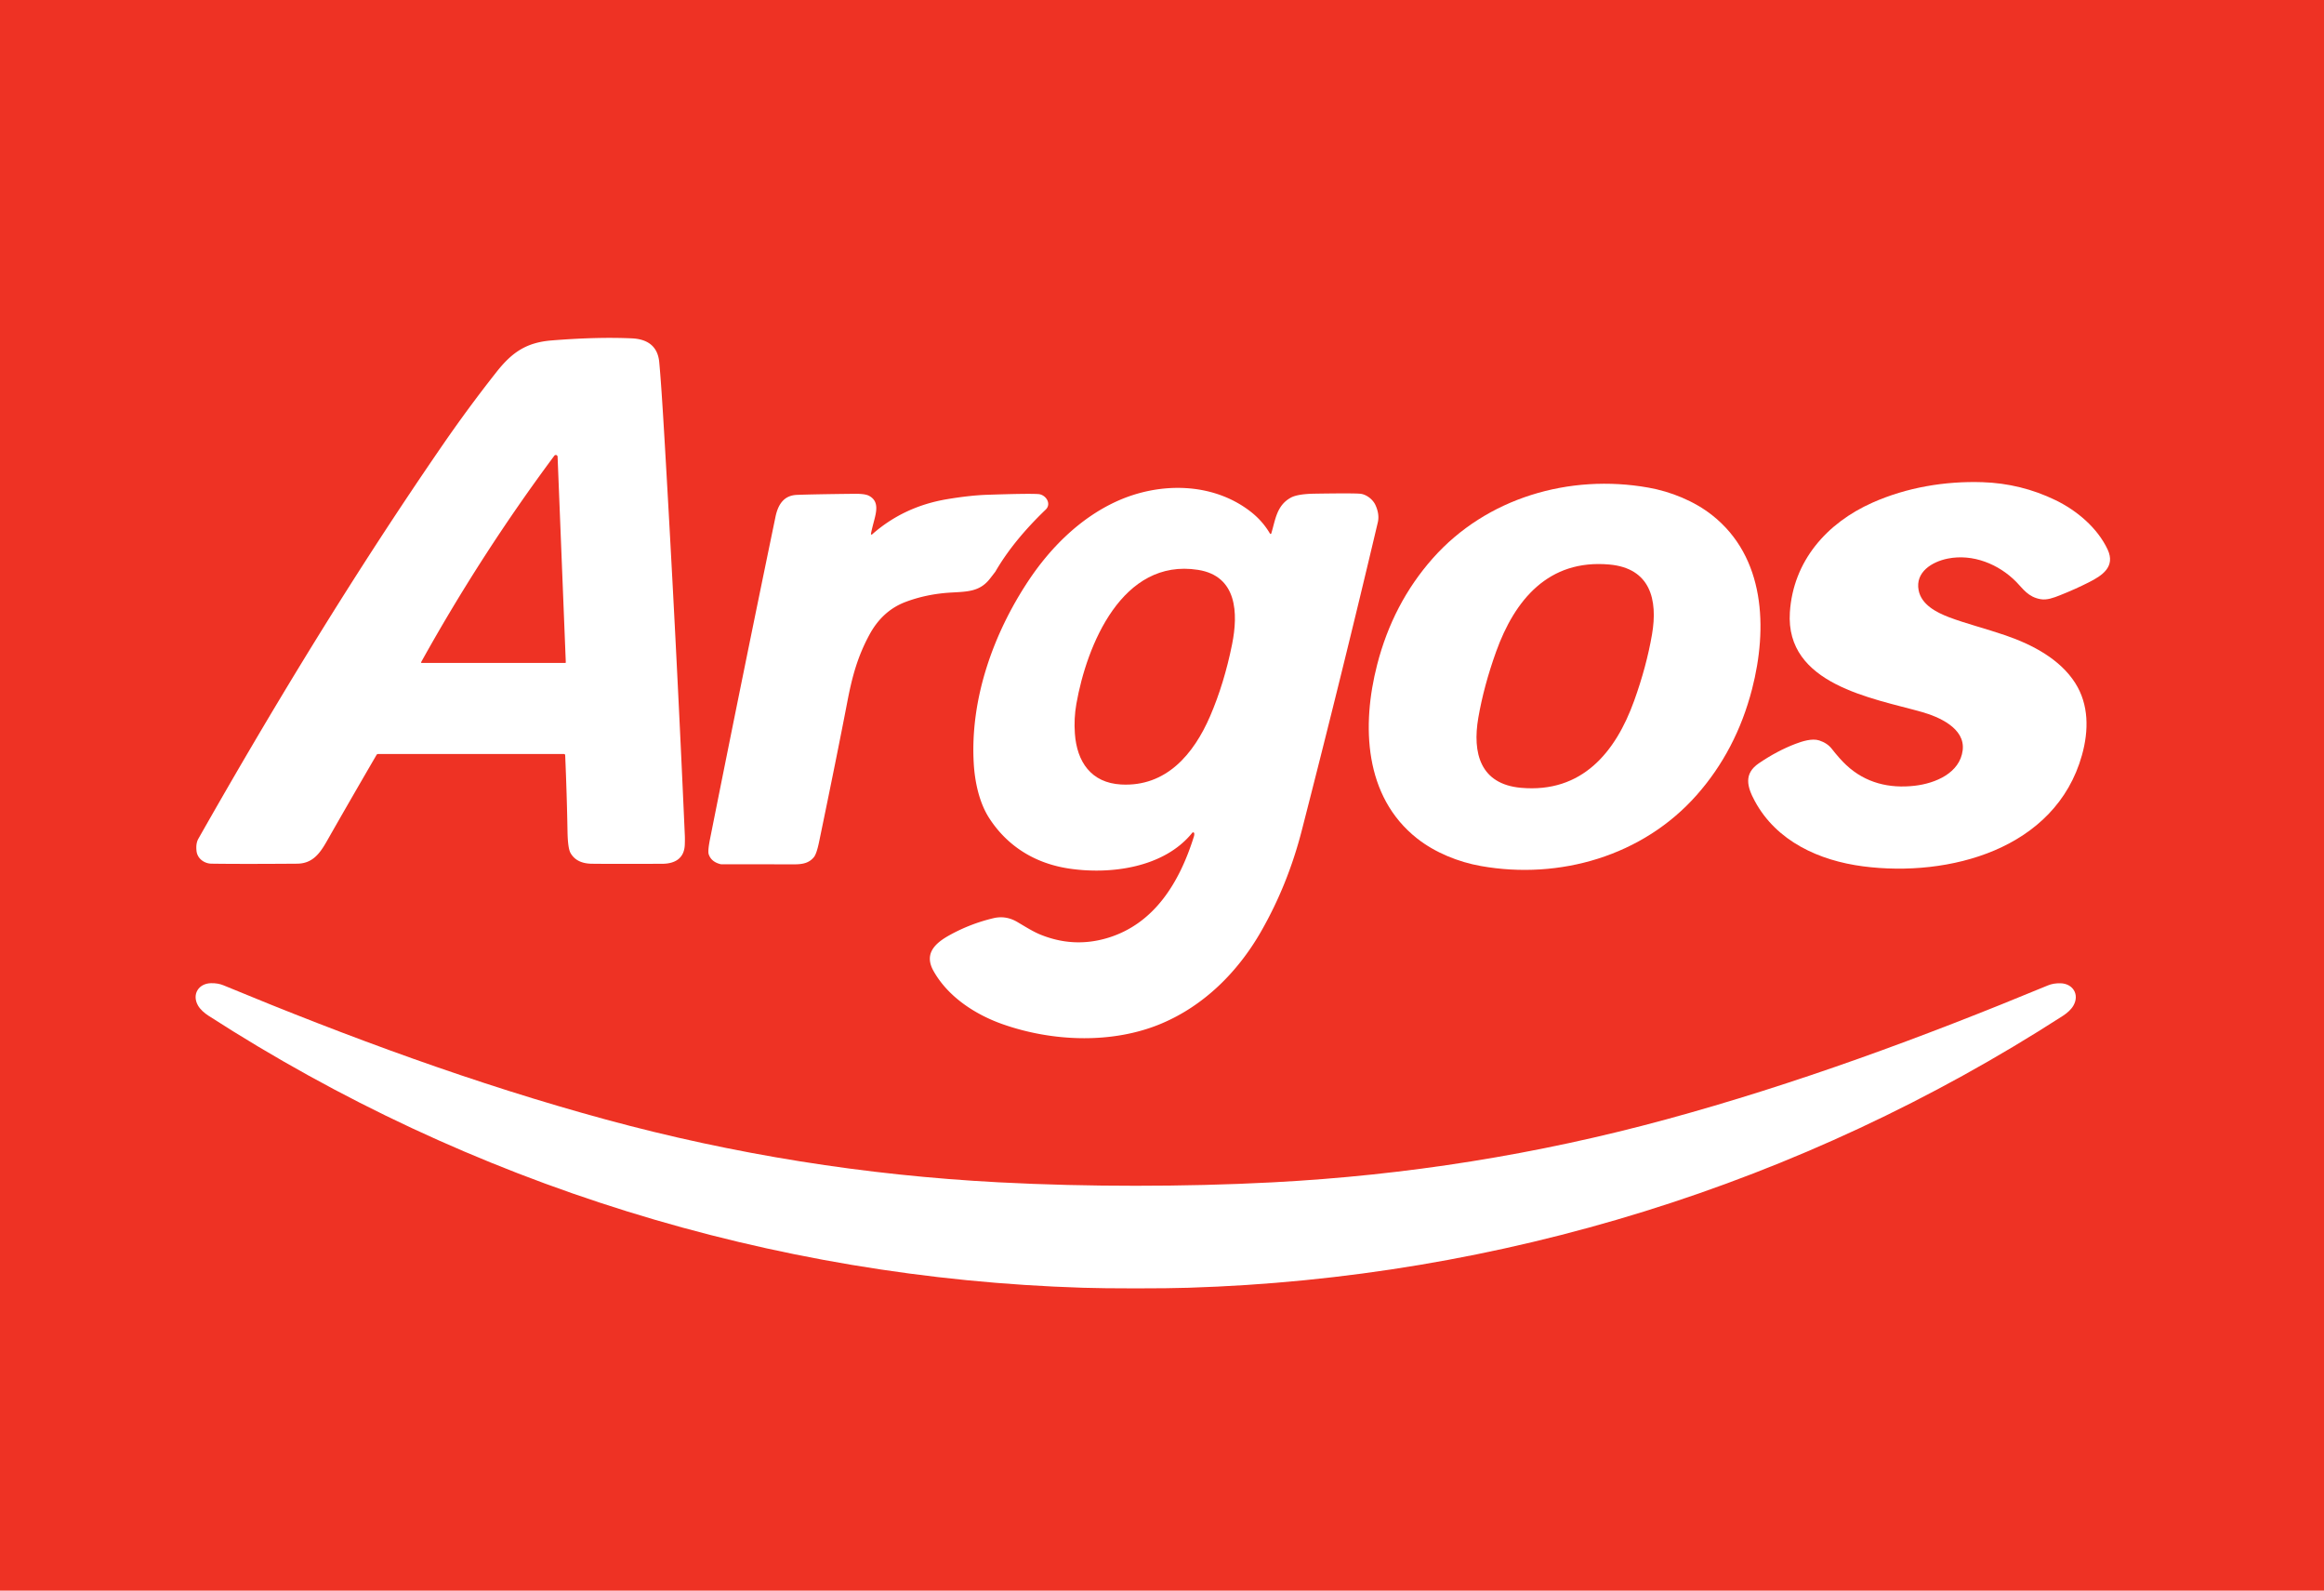 <?xml version="1.0" encoding="UTF-8" standalone="no"?>
<!DOCTYPE svg PUBLIC "-//W3C//DTD SVG 1.1//EN" "http://www.w3.org/Graphics/SVG/1.1/DTD/svg11.dtd">
<svg xmlns="http://www.w3.org/2000/svg" version="1.1" viewBox="0.00 0.00 1365.00 934.00">
<path fill="#ee3224" d="
  M 1365.00 0.00
  L 1365.00 934.00
  L 0.00 934.00
  L 0.00 0.00
  L 1365.00 0.00
  Z"
/>
<path fill="#ffffff" d="
  M 331.25 442.75
  L 222.05 442.75
  A 1.03 1.02 -74.4 0 0 221.17 443.25
  Q 205.01 470.99 191.95 493.95
  C 187.81 501.23 183.51 507.08 174.47 507.14
  Q 141.34 507.39 124.15 507.13
  C 120.11 507.07 115.94 504.26 115.43 499.71
  Q 114.93 495.29 116.49 492.53
  C 161.85 412.51 209.07 335.22 260.11 261.12
  Q 275.16 239.28 291.63 218.41
  C 300.71 206.91 309.12 201.10 323.95 199.90
  Q 350.58 197.75 371.15 198.68
  C 380.02 199.08 386.28 203.05 387.19 212.54
  Q 388.36 224.60 390.31 258.00
  Q 397.06 373.28 402.24 490.75
  Q 402.33 492.93 402.21 496.07
  C 401.88 504.11 396.31 507.17 389.00 507.20
  Q 358.12 507.31 347.55 507.17
  Q 338.62 507.04 335.11 500.89
  Q 333.51 498.08 333.33 488.35
  Q 332.94 466.38 331.96 443.42
  A 0.71 0.70 -1.3 0 0 331.25 442.75
  Z"
/>
<path fill="#ee3224" d="
  M 332.32 388.92
  A 0.33 0.33 0.0 0 1 331.99 389.26
  L 247.66 389.26
  A 0.33 0.33 0.0 0 1 247.37 388.77
  Q 282.58 325.36 325.58 267.59
  A 1.07 1.06 -27.9 0 1 327.50 268.18
  L 332.32 388.92
  Z"
/>
<path fill="#ffffff" d="
  M 1237.90 322.63
  C 1242.70 332.83 1234.61 338.01 1226.91 341.91
  Q 1218.80 346.02 1209.82 349.57
  C 1206.10 351.04 1202.30 352.46 1198.61 351.84
  C 1191.22 350.60 1188.22 345.71 1184.30 341.72
  C 1173.95 331.18 1158.70 325.06 1144.03 327.99
  C 1134.77 329.84 1124.82 335.91 1126.91 346.62
  C 1128.54 355.01 1137.18 359.54 1144.82 362.45
  C 1154.28 366.05 1166.75 369.23 1178.00 373.10
  C 1193.92 378.59 1210.04 387.12 1218.92 401.12
  C 1226.89 413.70 1226.91 428.83 1222.84 443.40
  C 1207.33 498.89 1144.41 515.25 1094.20 508.69
  C 1068.58 505.34 1043.49 494.09 1030.67 470.35
  C 1026.19 462.06 1024.02 454.34 1033.06 448.19
  Q 1043.82 440.87 1054.53 436.79
  C 1058.57 435.26 1064.32 433.40 1068.55 434.78
  Q 1073.27 436.33 1075.89 439.68
  Q 1080.61 445.71 1084.47 449.30
  C 1095.70 459.74 1109.64 463.11 1124.66 461.37
  C 1136.74 459.97 1151.15 453.93 1152.78 440.54
  C 1154.38 427.51 1138.63 420.85 1128.70 418.04
  C 1099.99 409.93 1048.52 402.00 1051.28 359.53
  C 1053.24 329.37 1072.98 307.08 1099.72 295.18
  C 1119.97 286.16 1142.53 282.42 1164.40 283.13
  Q 1187.05 283.86 1207.30 293.68
  C 1219.96 299.81 1231.98 310.04 1237.90 322.63
  Z"
/>
<path fill="#ffffff" d="
  M 996.45 466.96
  C 964.89 502.59 916.05 516.74 869.76 508.51
  C 856.66 506.18 842.91 500.67 832.34 492.33
  C 801.12 467.70 799.70 425.89 808.87 390.28
  Q 818.15 354.24 841.51 327.87
  C 873.07 292.24 921.91 278.09 968.20 286.32
  C 981.30 288.65 995.05 294.16 1005.62 302.50
  C 1036.84 327.13 1038.26 368.94 1029.09 404.54
  Q 1019.81 440.58 996.45 466.96
  Z"
/>
<path fill="#ffffff" d="
  M 746.67 313.25
  C 749.09 305.50 749.70 296.83 758.19 292.20
  Q 762.14 290.04 772.11 289.88
  Q 794.61 289.53 798.86 289.91
  C 802.37 290.22 806.28 293.08 807.88 296.58
  Q 810.36 302.01 809.25 306.75
  Q 788.61 394.19 764.60 487.62
  Q 756.42 519.46 740.69 546.93
  C 727.18 570.55 707.26 590.56 681.78 601.18
  C 653.28 613.05 618.30 611.70 589.07 601.45
  C 572.61 595.68 556.67 585.15 548.24 570.03
  C 542.48 559.69 549.60 553.60 557.81 549.06
  Q 569.91 542.38 583.46 539.15
  Q 590.74 537.41 597.43 541.32
  C 602.13 544.07 606.70 547.03 611.39 548.91
  Q 630.78 556.67 650.46 550.77
  C 678.22 542.45 692.88 517.78 701.18 491.37
  Q 701.57 490.13 701.42 489.29
  A 0.65 0.64 59.5 0 0 700.28 488.99
  C 683.69 509.60 652.05 513.66 627.76 509.98
  C 608.03 507.00 591.73 496.98 581.01 480.38
  C 575.15 471.31 572.56 459.16 571.93 448.27
  C 569.73 410.56 583.31 372.33 603.93 341.19
  C 616.89 321.64 634.25 304.34 655.52 294.54
  C 680.62 282.97 711.95 282.97 734.41 300.31
  Q 741.51 305.79 745.93 313.33
  A 0.41 0.41 0.0 0 0 746.67 313.25
  Z"
/>
<path fill="#ffffff" d="
  M 511.56 313.44
  A 0.39 0.39 0.0 0 0 512.21 313.80
  Q 530.83 297.36 556.35 293.10
  Q 569.69 290.88 579.52 290.54
  Q 603.82 289.71 609.82 290.11
  C 614.32 290.41 617.75 295.82 614.20 299.22
  Q 595.14 317.51 584.65 335.63
  Q 584.55 335.80 581.49 339.73
  C 575.57 347.35 568.57 347.37 558.71 347.93
  Q 544.32 348.74 531.79 353.48
  Q 518.28 358.61 510.67 372.67
  C 503.59 385.74 500.46 397.57 497.64 412.25
  Q 491.61 443.64 481.08 494.40
  Q 479.64 501.33 478.05 503.29
  C 475.23 506.77 471.39 507.53 466.58 507.52
  Q 450.99 507.50 424.00 507.50
  A 3.94 3.91 -37.1 0 1 422.96 507.36
  Q 417.72 505.97 416.27 501.63
  Q 415.63 499.72 417.02 492.72
  Q 436.94 392.85 455.47 303.51
  C 456.90 296.57 460.18 290.90 468.03 290.59
  Q 477.36 290.21 502.00 289.95
  Q 508.00 289.89 510.30 291.07
  C 516.10 294.06 515.02 299.66 513.41 305.71
  Q 511.91 311.36 511.56 313.44
  Z"
/>
<path fill="#ee3224" d="
  M 878.77 382.57
  C 889.66 352.33 909.42 328.29 945.21 331.47
  C 969.27 333.60 973.84 352.02 970.30 372.57
  Q 967.07 391.32 959.82 411.48
  C 948.93 441.73 929.17 465.77 893.38 462.59
  C 869.31 460.46 864.74 442.04 868.28 421.49
  Q 871.52 402.74 878.77 382.57
  Z"
/>
<path fill="#ee3224" d="
  M 658.46 460.64
  C 640.87 459.66 632.50 447.34 631.33 430.74
  Q 630.69 421.83 632.21 413.26
  C 638.29 378.84 659.06 327.61 703.66 334.61
  C 726.63 338.22 727.37 360.01 723.64 378.46
  Q 719.03 401.29 710.77 420.49
  C 701.21 442.70 684.97 462.13 658.46 460.64
  Z"
/>
<path fill="#ffffff" d="
  M 667.05 696.26
  C 693.89 696.26 720.49 695.66 747.50 694.25
  Q 865.46 688.07 978.34 657.37
  C 1054.60 636.63 1129.35 609.06 1202.85 578.61
  Q 1206.09 577.26 1210.24 577.36
  C 1217.46 577.53 1221.51 583.89 1217.86 590.39
  C 1216.52 592.79 1214.02 594.93 1211.66 596.46
  C 1057.95 695.55 880.89 750.47 697.97 756.15
  Q 686.49 756.51 667.05 756.51
  Q 647.61 756.51 636.13 756.15
  C 453.21 750.45 276.16 695.52 122.45 596.41
  C 120.09 594.88 117.59 592.74 116.25 590.34
  C 112.61 583.84 116.66 577.48 123.88 577.31
  Q 128.03 577.21 131.27 578.56
  C 204.76 609.02 279.51 636.60 355.77 657.34
  Q 468.65 688.05 586.61 694.24
  C 613.61 695.66 640.21 696.26 667.05 696.26
  Z"
/>
</svg>
